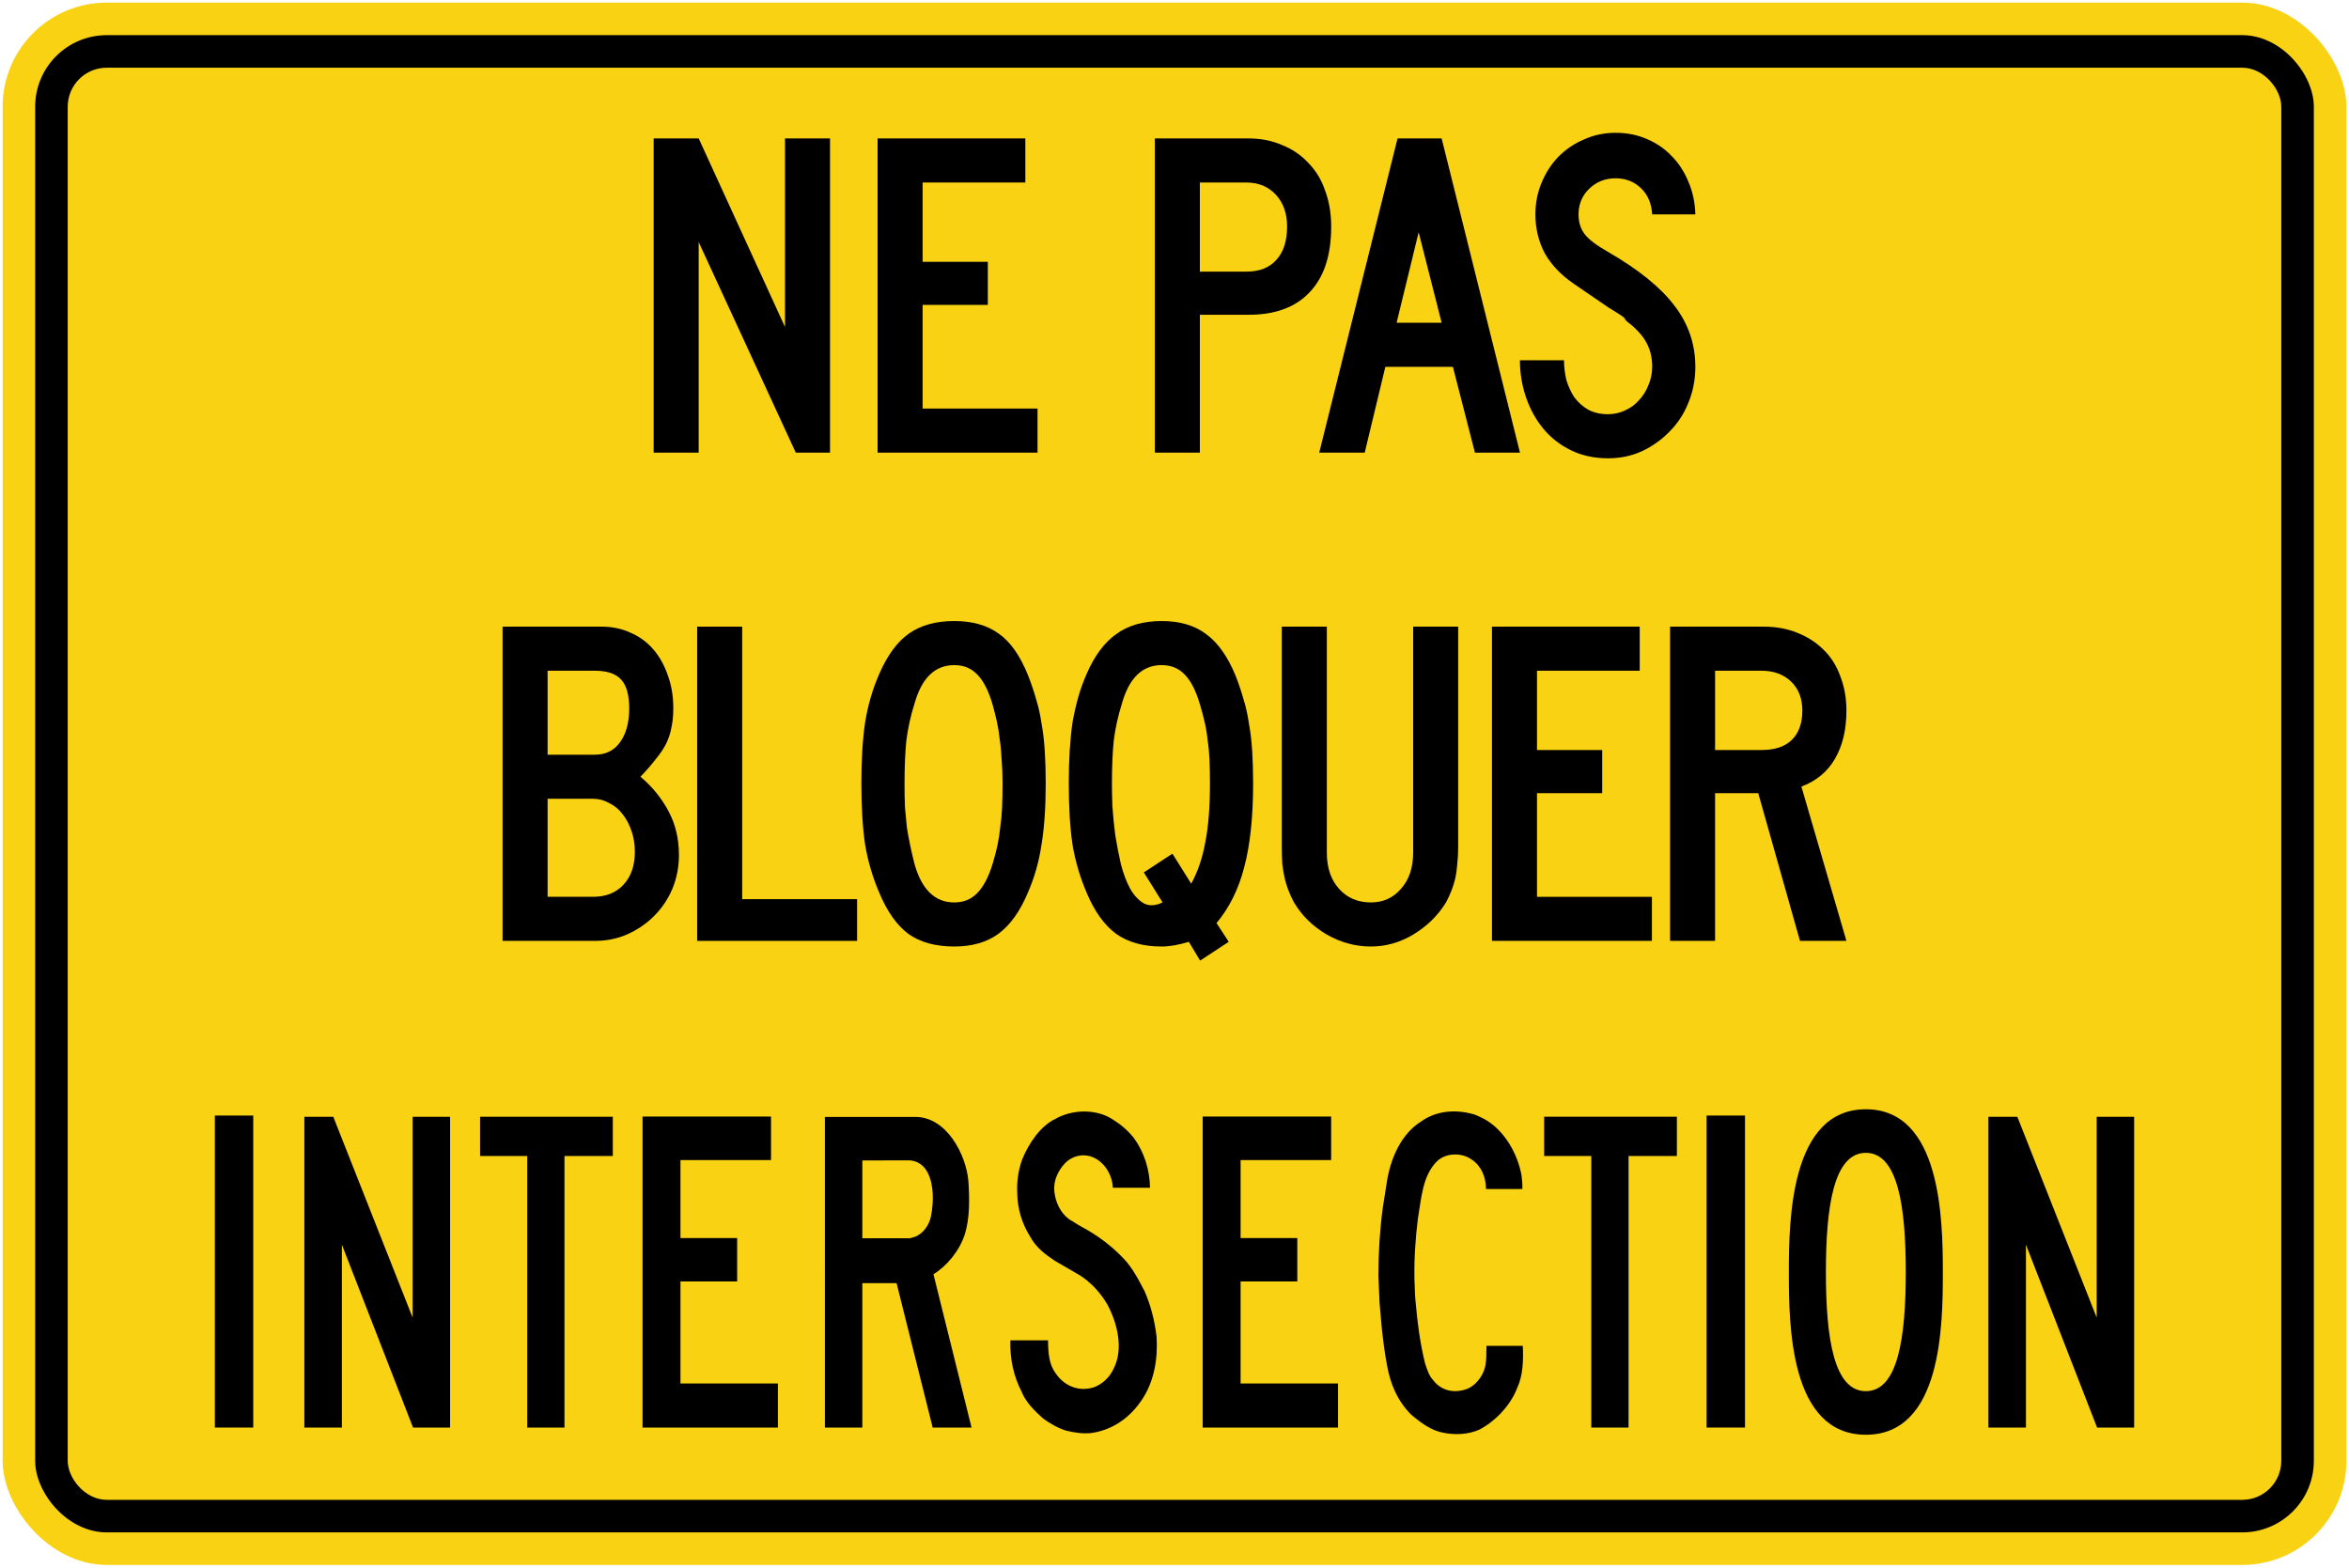 <?xml version="1.0" encoding="UTF-8" standalone="no"?>
<!-- Created with Inkscape (http://www.inkscape.org/) -->

<svg
   xmlns:dc="http://purl.org/dc/elements/1.1/"
   xmlns:cc="http://creativecommons.org/ns#"
   xmlns:rdf="http://www.w3.org/1999/02/22-rdf-syntax-ns#"
   xmlns:svg="http://www.w3.org/2000/svg"
   xmlns="http://www.w3.org/2000/svg"
   xmlns:sodipodi="http://sodipodi.sourceforge.net/DTD/sodipodi-0.dtd"
   xmlns:inkscape="http://www.inkscape.org/namespaces/inkscape"
   width="902mm"
   height="602mm"
   viewBox="0 0 902 602"
   version="1.1"
   id="svg8"
   inkscape:version="0.92.4 (5da689c313, 2019-01-14)"
   sodipodi:docname="11.svg">
  <defs
     id="defs2" />
  <sodipodi:namedview
     id="base"
     pagecolor="#ffffff"
     bordercolor="#666666"
     borderopacity="1.0"
     inkscape:pageopacity="0.0"
     inkscape:pageshadow="2"
     inkscape:zoom="0.175"
     inkscape:cx="2133.1728"
     inkscape:cy="791.54652"
     inkscape:document-units="mm"
     inkscape:current-layer="layer1"
     showgrid="false"
     inkscape:window-width="1920"
     inkscape:window-height="1057"
     inkscape:window-x="-8"
     inkscape:window-y="-8"
     inkscape:window-maximized="1" />
  <g
     inkscape:label="Layer 1"
     inkscape:groupmode="layer"
     id="layer1"
     transform="translate(0,305)">
    <rect
       style="opacity:1;fill:#fad214;fill-opacity:1;fill-rule:nonzero;stroke:none;stroke-width:11.346;stroke-linecap:round;stroke-linejoin:round;stroke-miterlimit:4;stroke-dasharray:none;stroke-opacity:1"
       id="rect1383"
       width="900"
       height="600"
       x="1"
       y="-304"
       rx="40"
       ry="40" />
    <rect
       ry="27.5"
       rx="27.5"
       y="-291.5"
       x="13.5"
       height="575"
       width="875"
       id="rect1396"
       style="opacity:1;fill:#000000;fill-opacity:1;fill-rule:nonzero;stroke:none;stroke-width:10.952;stroke-linecap:round;stroke-linejoin:round;stroke-miterlimit:4;stroke-dasharray:none;stroke-opacity:1" />
    <rect
       ry="15"
       rx="15"
       y="-279"
       x="26"
       height="550"
       width="850"
       id="rect1398"
       style="opacity:1;fill:#fad214;fill-opacity:1;fill-rule:nonzero;stroke:none;stroke-width:10.557;stroke-linecap:round;stroke-linejoin:round;stroke-miterlimit:4;stroke-dasharray:none;stroke-opacity:1" />
    <path
       d="M 97.244,243.239 V 123.418 H 82.5 v 119.821 z"
       style="fill:#000000;fill-opacity:1;fill-rule:nonzero;stroke:none;stroke-width:2.243"
       id="path730"
       inkscape:connector-curvature="0" />
    <path
       d="m 116.876,123.896 h 11.107 l 30.464,77.12 v -77.12 h 14.384 v 119.344 h -14.225 l -27.322,-70.241 v 70.241 H 116.873 V 123.896 Z"
       style="fill:#000000;fill-opacity:1;fill-rule:nonzero;stroke:none;stroke-width:2.243"
       id="path732"
       inkscape:connector-curvature="0" />
    <path
       d="M 235.32,138.951 H 216.755 V 243.242 H 202.455 V 138.951 h -18.107 v -15.088 h 50.971 z"
       style="fill:#000000;fill-opacity:1;fill-rule:nonzero;stroke:none;stroke-width:2.243"
       id="path734"
       inkscape:connector-curvature="0" />
    <path
       d="m 261.302,187.14 v 39.179 h 37.408 v 16.92 H 246.732 V 123.807 h 49.333 v 16.702 h -34.764 v 29.943 h 21.768 v 16.689 z"
       style="fill:#000000;fill-opacity:1;fill-rule:nonzero;stroke:none;stroke-width:2.243"
       id="path736"
       inkscape:connector-curvature="0" />
    <path
       d="m 370.437,169.133 c -2.059,6.392 -7.066,12.252 -12,15.21 l 14.633,58.896 h -14.923 l -13.871,-55.463 h -13.145 v 55.463 c -4.626,0.013 -10.104,-0.019 -14.38,0 V 123.933 h 34.706 c 12.103,0 19.584,14.574 20.416,24.815 0.426,6.694 0.559,14.193 -1.438,20.385 z"
       style="fill:#000000;fill-opacity:1;fill-rule:nonzero;stroke:none;stroke-width:2.243"
       id="path738"
       inkscape:connector-curvature="0" />
    <path
       d="m 349.306,140.628 c 2.828,0.132 5.484,1.798 6.946,4.789 2.39,4.641 2.295,11.32 1.242,16.643 -0.662,3.588 -3.341,7.043 -6.388,7.986 l -1.72,0.488 -18.253,-0.004 v -29.863 l 18.171,-0.038 z"
       style="fill:#fad214;fill-opacity:1;fill-rule:nonzero;stroke:none;stroke-width:2.243"
       id="path740"
       inkscape:connector-curvature="0" />
    <path
       d="m 415.601,166.285 c 5.448,2.928 10.758,6.769 15.505,11.672 3.693,3.752 6.036,8.394 8.409,12.923 2.373,5.419 3.866,11.263 4.605,17.476 0.553,8.819 -1.052,17.252 -5.471,23.963 -4.917,7.527 -11.881,11.944 -19.585,13.019 -3.442,0.353 -6.631,-0.168 -9.777,-0.942 -3.127,-0.999 -6.049,-2.666 -8.816,-4.698 -3.099,-2.773 -6.586,-6.176 -8.19,-10.261 -3.018,-5.844 -4.529,-12.482 -4.307,-19.694 h 14.473 c 0.064,5.104 0.331,9.376 3.225,13.092 3.6,4.955 9.226,6.618 14.413,4.919 3.002,-1.091 6.003,-3.663 7.544,-7.14 3.929,-7.636 1.339,-17.473 -2.232,-24.315 -2.702,-4.81 -6.553,-8.858 -10.704,-11.504 l -9.555,-5.547 c -3.46,-2.29 -7.215,-4.991 -9.54,-9.281 -3.068,-4.921 -4.905,-10.525 -4.984,-16.866 -0.223,-4.494 0.47,-8.895 1.886,-12.776 2.498,-6.253 7.105,-12.966 12.762,-15.628 6.478,-3.716 15.938,-3.972 22.257,0.373 2.812,1.736 5.486,3.977 7.844,6.915 3.85,5.232 6.162,12.11 6.24,19.173 h -14.275 c -0.184,-5.011 -3.283,-9.744 -7.244,-11.54 -3.677,-1.756 -8.016,-0.962 -11.017,1.996 -3.034,3.183 -5.03,7.567 -3.962,12.521 0.723,4.013 3.222,8.118 6.601,9.801 1.226,0.814 2.618,1.664 3.891,2.346 z"
       style="fill:#000000;fill-opacity:1;fill-rule:nonzero;stroke:none;stroke-width:2.243"
       id="path742"
       inkscape:connector-curvature="0" />
    <path
       d="m 476.384,187.14 v 39.179 h 37.409 v 16.92 H 461.815 V 123.807 h 49.335 v 16.702 h -34.765 v 29.943 h 21.771 v 16.689 z"
       style="fill:#000000;fill-opacity:1;fill-rule:nonzero;stroke:none;stroke-width:2.243"
       id="path744"
       inkscape:connector-curvature="0" />
    <path
       d="m 584.745,211.85 c 0.254,5.66 0.063,11.461 -2.146,16.142 -2.672,7.079 -8.786,13.056 -14.525,16.031 -4.197,1.903 -9.508,2.164 -14.097,1.147 -4.433,-0.83 -8.412,-3.773 -12.12,-6.915 -5.141,-5.103 -8.046,-11.817 -9.272,-19.084 -0.82,-4.253 -1.384,-8.635 -1.888,-13.056 l -0.942,-10.558 -0.464,-10.558 c 0,-8.987 0.559,-17.641 1.673,-26.055 l 1.509,-9.58 c 1.382,-9.392 5.549,-18.936 13.283,-23.706 5.91,-4.238 13.425,-4.659 20.246,-2.702 1.744,0.666 3.439,1.427 5.06,2.444 6.79,4.289 11.662,12.59 13.204,21.025 0.203,1.736 0.388,3.439 0.299,5.195 h -13.957 c 0,-4.625 -1.857,-8.858 -5.362,-11.224 -3.723,-2.753 -9.695,-2.794 -13.265,0.389 -5.818,5.64 -6.16,14.403 -7.544,22.411 -0.944,7.657 -1.476,15.717 -1.29,23.706 0.178,2.349 0.114,4.734 0.343,7.099 0.738,8.451 1.776,16.864 3.774,24.764 0.799,2.236 1.415,4.546 3.126,6.341 3.067,4.032 7.892,4.935 12.293,3.512 3.709,-1.055 7.292,-5.452 7.811,-9.949 0.381,-2.125 0.203,-4.546 0.299,-6.823 z"
       style="fill:#000000;fill-opacity:1;fill-rule:nonzero;stroke:none;stroke-width:2.243"
       id="path746"
       inkscape:connector-curvature="0" />
    <path
       d="m 643.914,138.951 h -18.561 v 104.291 h -14.304 V 138.951 h -18.104 v -15.088 h 50.969 z"
       style="fill:#000000;fill-opacity:1;fill-rule:nonzero;stroke:none;stroke-width:2.243"
       id="path748"
       inkscape:connector-curvature="0" />
    <path
       d="M 670.07,243.239 V 123.418 h -14.744 v 119.821 z"
       style="fill:#000000;fill-opacity:1;fill-rule:nonzero;stroke:none;stroke-width:2.243"
       id="path750"
       inkscape:connector-curvature="0" />
    <path
       d="m 716.47,246 c 29.244,0 29.564,-42.128 29.564,-62.5 0,-20.372 -0.714,-62.5 -29.564,-62.5 -28.85,0 -29.564,42.128 -29.564,62.5 0,20.372 0.318,62.5 29.564,62.5 z"
       style="fill:#000000;fill-opacity:1;fill-rule:nonzero;stroke:none;stroke-width:2.243"
       id="path752"
       inkscape:connector-curvature="0" />
    <path
       d="m 716.47,229.264 c 12.321,0 15.337,-20.487 15.337,-45.764 0,-25.274 -3.064,-45.764 -15.337,-45.764 -12.273,0 -15.338,20.49 -15.338,45.764 0,25.277 3.014,45.764 15.338,45.764 z"
       style="fill:#fad214;fill-opacity:1;fill-rule:nonzero;stroke:none;stroke-width:2.243"
       id="path754"
       inkscape:connector-curvature="0" />
    <path
       d="m 763.542,123.896 h 11.109 l 30.464,77.12 v -77.12 h 14.384 v 119.344 h -14.226 l -27.321,-70.241 v 70.241 h -14.415 V 123.896 Z"
       style="fill:#000000;fill-opacity:1;fill-rule:nonzero;stroke:none;stroke-width:2.243"
       id="path756"
       inkscape:connector-curvature="0" />
    <g
       id="g768"
       style="font-style:normal;font-variant:normal;font-weight:normal;font-stretch:normal;font-size:180.115px;line-height:1.25;font-family:'Roadgeek 2005 Series C';-inkscape-font-specification:'Roadgeek 2005 Series C';letter-spacing:-7.938px;word-spacing:0px;fill:#000000;fill-opacity:1;stroke:none;stroke-width:4.503"
       aria-label="NE PAS"
       transform="translate(-158.845,36.69)">
      <path
         inkscape:connector-curvature="0"
         id="path758"
         style="font-style:normal;font-variant:normal;font-weight:normal;font-stretch:normal;font-family:'Roadgeek 2005 Series C';-inkscape-font-specification:'Roadgeek 2005 Series C';letter-spacing:-7.938px;fill:#000000;stroke:none;stroke-width:4.503"
         d="m 464.42,-167.852 -37.284,-80.872 v 80.872 h -17.291 v -120.677 h 17.291 l 33.141,72.406 v -72.406 h 17.291 v 120.677 z" />
      <path
         inkscape:connector-curvature="0"
         id="path760"
         style="font-style:normal;font-variant:normal;font-weight:normal;font-stretch:normal;font-family:'Roadgeek 2005 Series C';-inkscape-font-specification:'Roadgeek 2005 Series C';letter-spacing:-7.938px;fill:#000000;stroke:none;stroke-width:4.503"
         d="m 495.835,-167.852 v -120.677 h 56.736 v 16.931 h -39.445 v 30.439 h 25.036 v 16.571 h -25.036 v 39.805 h 44.128 v 16.931 z" />
      <path
         inkscape:connector-curvature="0"
         id="path762"
         style="font-style:normal;font-variant:normal;font-weight:normal;font-stretch:normal;font-family:'Roadgeek 2005 Series C';-inkscape-font-specification:'Roadgeek 2005 Series C';letter-spacing:-7.938px;fill:#000000;stroke:none;stroke-width:4.503"
         d="m 670.014,-254.667 q 0,16.571 -8.285,25.216 -8.105,8.646 -23.415,8.646 h -18.732 v 52.954 h -17.291 v -120.677 h 36.023 q 7.024,0 12.788,2.522 5.944,2.341 10.086,6.844 4.323,4.323 6.484,10.627 2.341,6.304 2.341,13.869 z m -16.931,0 q 0,-7.565 -4.323,-12.248 -4.323,-4.683 -11.347,-4.683 h -17.831 v 34.222 h 17.831 q 7.565,0 11.527,-4.503 4.143,-4.503 4.143,-12.788 z" />
      <path
         inkscape:connector-curvature="0"
         id="path764"
         style="font-style:normal;font-variant:normal;font-weight:normal;font-stretch:normal;font-family:'Roadgeek 2005 Series C';-inkscape-font-specification:'Roadgeek 2005 Series C';letter-spacing:-7.938px;fill:#000000;stroke:none;stroke-width:4.503"
         d="m 725.214,-167.852 -8.465,-32.961 h -25.937 l -7.925,32.961 h -17.471 l 30.079,-120.677 h 16.931 l 30.079,120.677 z m -21.614,-84.654 -8.465,34.762 h 17.291 z" />
      <path
         inkscape:connector-curvature="0"
         id="path766"
         style="font-style:normal;font-variant:normal;font-weight:normal;font-stretch:normal;font-family:'Roadgeek 2005 Series C';-inkscape-font-specification:'Roadgeek 2005 Series C';letter-spacing:-7.938px;fill:#000000;stroke:none;stroke-width:4.503"
         d="m 809.845,-200.813 q 0,7.385 -2.702,13.869 -2.522,6.304 -7.205,10.987 -4.503,4.683 -10.627,7.565 -5.944,2.702 -12.968,2.702 -7.925,0 -14.229,-3.062 -6.304,-3.062 -10.627,-8.285 -4.323,-5.223 -6.664,-12.068 -2.341,-6.844 -2.341,-14.229 h 16.931 q 0,3.782 0.901,7.565 1.081,3.602 3.062,6.664 2.161,2.882 5.223,4.683 3.242,1.801 7.745,1.801 3.422,0 6.484,-1.441 3.242,-1.441 5.403,-3.963 2.341,-2.522 3.602,-5.764 1.441,-3.422 1.441,-7.024 0,-5.223 -2.161,-9.186 -2.161,-4.143 -7.565,-8.285 -0.901,-0.901 -0.72,-0.901 0.18,-0.18 -1.081,-1.081 -1.261,-0.901 -5.403,-3.422 -3.963,-2.702 -13.148,-9.006 -7.385,-5.043 -11.167,-11.707 -3.602,-6.844 -3.602,-14.95 0,-6.484 2.341,-12.068 2.341,-5.764 6.484,-10.086 4.323,-4.323 9.906,-6.664 5.584,-2.522 12.068,-2.522 6.484,0 11.888,2.341 5.584,2.341 9.546,6.484 4.143,4.143 6.484,9.906 2.522,5.764 2.702,12.608 H 793.274 q -0.36,-6.304 -4.323,-10.086 -3.963,-3.782 -9.726,-3.782 -5.944,0 -10.086,3.963 -4.143,3.963 -4.143,9.906 0,4.503 2.341,7.565 2.341,3.062 9.006,6.844 17.471,10.086 25.396,20.533 8.105,10.447 8.105,23.595 z" />
    </g>
    <g
       transform="translate(76.752,-51)"
       id="g784"
       style="font-style:normal;font-variant:normal;font-weight:normal;font-stretch:normal;font-size:180.115px;line-height:1.25;font-family:'Roadgeek 2005 Series C';-inkscape-font-specification:'Roadgeek 2005 Series C';letter-spacing:-13.229px;word-spacing:0px;fill:#000000;fill-opacity:1;stroke:none;stroke-width:4.503"
       aria-label="BLOQUER">
      <path
         inkscape:connector-curvature="0"
         id="path770"
         style="font-style:normal;font-variant:normal;font-weight:normal;font-stretch:normal;font-family:'Roadgeek 2005 Series C';-inkscape-font-specification:'Roadgeek 2005 Series C';letter-spacing:-13.229px;fill:#000000;stroke:none;stroke-width:4.503"
         d="m 183.956,74.378 q 0,6.844 -2.522,12.968 -2.522,5.944 -7.024,10.447 -4.323,4.323 -10.267,7.024 -5.764,2.522 -12.428,2.522 H 116.233 V -13.339 h 38.004 q 6.124,0 11.167,2.341 5.043,2.161 8.646,6.304 3.602,4.143 5.584,9.906 2.161,5.764 2.161,12.788 0,4.143 -0.72,7.385 -0.54,3.062 -1.981,6.124 -1.441,2.882 -3.963,5.944 -2.341,3.062 -5.944,6.844 6.844,5.764 10.807,13.329 3.963,7.385 3.963,16.751 z M 164.864,18.001 q 0,-7.565 -3.062,-10.987 -3.062,-3.422 -10.086,-3.422 H 133.524 V 35.833 h 18.192 q 6.124,0 9.546,-4.683 3.602,-4.863 3.602,-13.148 z m 2.161,55.115 q 0,-4.323 -1.261,-7.925 -1.261,-3.782 -3.422,-6.484 -2.161,-2.882 -5.223,-4.323 -2.882,-1.621 -6.124,-1.621 H 133.524 v 37.644 h 17.471 q 7.385,0 11.707,-4.683 4.323,-4.683 4.323,-12.608 z" />
      <path
         inkscape:connector-curvature="0"
         id="path772"
         style="font-style:normal;font-variant:normal;font-weight:normal;font-stretch:normal;font-family:'Roadgeek 2005 Series C';-inkscape-font-specification:'Roadgeek 2005 Series C';letter-spacing:-13.229px;fill:#000000;stroke:none;stroke-width:4.503"
         d="M 190.951,107.339 V -13.339 h 17.291 V 91.308 h 44.128 v 16.03 z" />
      <path
         inkscape:connector-curvature="0"
         id="path774"
         style="font-style:normal;font-variant:normal;font-weight:normal;font-stretch:normal;font-family:'Roadgeek 2005 Series C';-inkscape-font-specification:'Roadgeek 2005 Series C';letter-spacing:-13.229px;fill:#000000;stroke:none;stroke-width:4.503"
         d="m 324.794,46.82 q 0,13.869 -1.621,23.595 -1.441,9.726 -5.223,18.372 -4.503,10.807 -11.347,15.85 -6.664,4.863 -16.931,4.863 -10.807,0 -17.651,-4.863 -6.664,-5.043 -11.167,-15.85 -3.782,-8.826 -5.403,-18.372 -1.441,-9.726 -1.441,-23.595 0,-13.689 1.441,-23.415 1.621,-9.906 5.403,-18.552 4.683,-10.807 11.347,-15.49 6.844,-4.863 17.471,-4.863 10.447,0 17.111,4.863 6.664,4.683 11.167,15.85 1.801,4.503 3.062,9.006 1.441,4.503 2.161,9.546 0.901,4.863 1.261,10.627 0.36,5.584 0.36,12.428 z m -16.571,0 q 0,-5.043 -0.36,-9.186 -0.18,-4.143 -0.72,-7.565 -0.36,-3.602 -1.081,-6.844 -0.72,-3.242 -1.621,-6.484 -2.341,-8.105 -5.944,-11.707 -3.422,-3.602 -8.826,-3.602 -11.167,0 -15.31,14.95 -2.161,6.844 -3.062,13.869 -0.72,6.844 -0.72,16.931 0,4.863 0.18,9.006 0.36,3.963 0.72,7.565 0.54,3.422 1.261,6.844 0.72,3.422 1.621,7.024 4.143,14.95 15.31,14.95 5.403,0 8.826,-3.602 3.602,-3.602 5.944,-11.347 1.081,-3.602 1.801,-6.844 0.72,-3.422 1.081,-7.024 0.54,-3.602 0.72,-7.565 0.18,-4.143 0.18,-9.366 z" />
      <path
         inkscape:connector-curvature="0"
         id="path776"
         style="font-style:normal;font-variant:normal;font-weight:normal;font-stretch:normal;font-family:'Roadgeek 2005 Series C';-inkscape-font-specification:'Roadgeek 2005 Series C';letter-spacing:-13.229px;fill:#000000;stroke:none;stroke-width:4.503"
         d="m 404.437,46.82 q 0,19.452 -3.422,32.241 -3.242,12.608 -10.627,21.434 l 4.683,7.205 -10.987,7.205 -4.323,-7.205 q -5.944,1.801 -10.447,1.801 -10.627,0 -17.471,-4.863 -6.844,-5.043 -11.347,-15.85 -3.782,-8.826 -5.403,-18.372 -1.441,-9.726 -1.441,-23.595 0,-6.844 0.36,-12.608 0.36,-5.764 1.081,-10.807 0.901,-5.043 2.161,-9.546 1.261,-4.503 3.242,-9.006 4.503,-10.447 11.347,-15.31 6.844,-5.043 17.471,-5.043 10.447,0 17.111,5.043 6.664,4.863 11.167,15.67 1.801,4.503 3.062,9.006 1.441,4.503 2.161,9.546 0.901,4.863 1.261,10.627 0.36,5.584 0.36,12.428 z m -16.571,0 q 0,-5.043 -0.18,-9.006 -0.18,-4.143 -0.72,-7.565 -0.36,-3.602 -1.081,-6.664 -0.72,-3.242 -1.801,-6.844 -2.341,-8.105 -5.944,-11.707 -3.422,-3.602 -8.826,-3.602 -11.167,0 -15.31,14.95 -2.161,6.844 -3.062,13.869 -0.72,6.844 -0.72,16.931 0,3.242 0.18,8.465 0.36,5.223 1.081,10.987 0.901,5.584 2.161,11.167 1.441,5.584 3.602,9.546 2.161,3.782 5.223,5.584 3.062,1.621 7.205,-0.36 l -7.205,-11.527 10.987,-7.205 7.205,11.527 q 3.782,-6.844 5.403,-15.85 1.801,-9.006 1.801,-22.695 z" />
      <path
         inkscape:connector-curvature="0"
         id="path778"
         style="font-style:normal;font-variant:normal;font-weight:normal;font-stretch:normal;font-family:'Roadgeek 2005 Series C';-inkscape-font-specification:'Roadgeek 2005 Series C';letter-spacing:-13.229px;fill:#000000;stroke:none;stroke-width:4.503"
         d="m 483.179,71.316 q 0,3.602 -0.36,6.484 -0.18,2.882 -0.72,5.403 -0.54,2.341 -1.441,4.683 -0.901,2.341 -2.161,4.683 -4.503,7.385 -12.428,12.248 -7.745,4.683 -16.39,4.683 -9.006,0 -17.111,-4.683 -7.925,-4.683 -12.428,-12.248 -1.261,-2.341 -2.161,-4.683 -0.901,-2.341 -1.441,-4.683 -0.54,-2.522 -0.901,-5.403 -0.18,-2.882 -0.18,-6.484 V -13.339 h 17.291 v 86.816 q 0,8.646 4.683,13.869 4.683,5.223 12.248,5.223 7.024,0 11.527,-5.223 4.683,-5.223 4.683,-13.869 V -13.339 h 17.291 z" />
      <path
         inkscape:connector-curvature="0"
         id="path780"
         style="font-style:normal;font-variant:normal;font-weight:normal;font-stretch:normal;font-family:'Roadgeek 2005 Series C';-inkscape-font-specification:'Roadgeek 2005 Series C';letter-spacing:-13.229px;fill:#000000;stroke:none;stroke-width:4.503"
         d="M 496.154,107.339 V -13.339 h 56.736 V 3.592 H 513.445 V 34.032 h 25.036 v 16.571 h -25.036 v 39.805 h 44.128 v 16.931 z" />
      <path
         inkscape:connector-curvature="0"
         id="path782"
         style="font-style:normal;font-variant:normal;font-weight:normal;font-stretch:normal;font-family:'Roadgeek 2005 Series C';-inkscape-font-specification:'Roadgeek 2005 Series C';letter-spacing:-13.229px;fill:#000000;stroke:none;stroke-width:4.503"
         d="M 614.431,107.339 598.401,50.602 h -16.571 V 107.339 H 564.54 V -13.339 h 36.023 q 7.024,0 12.788,2.341 5.944,2.341 10.086,6.484 4.323,4.143 6.484,10.267 2.341,5.944 2.341,13.148 0,10.807 -4.323,18.372 -4.323,7.565 -12.968,10.807 l 17.291,59.258 z m 0.901,-88.437 q 0,-7.024 -4.323,-11.167 Q 606.687,3.592 599.662,3.592 H 581.831 V 34.032 H 599.662 q 7.565,0 11.527,-3.782 4.143,-3.963 4.143,-11.347 z" />
    </g>
  </g>
</svg>
